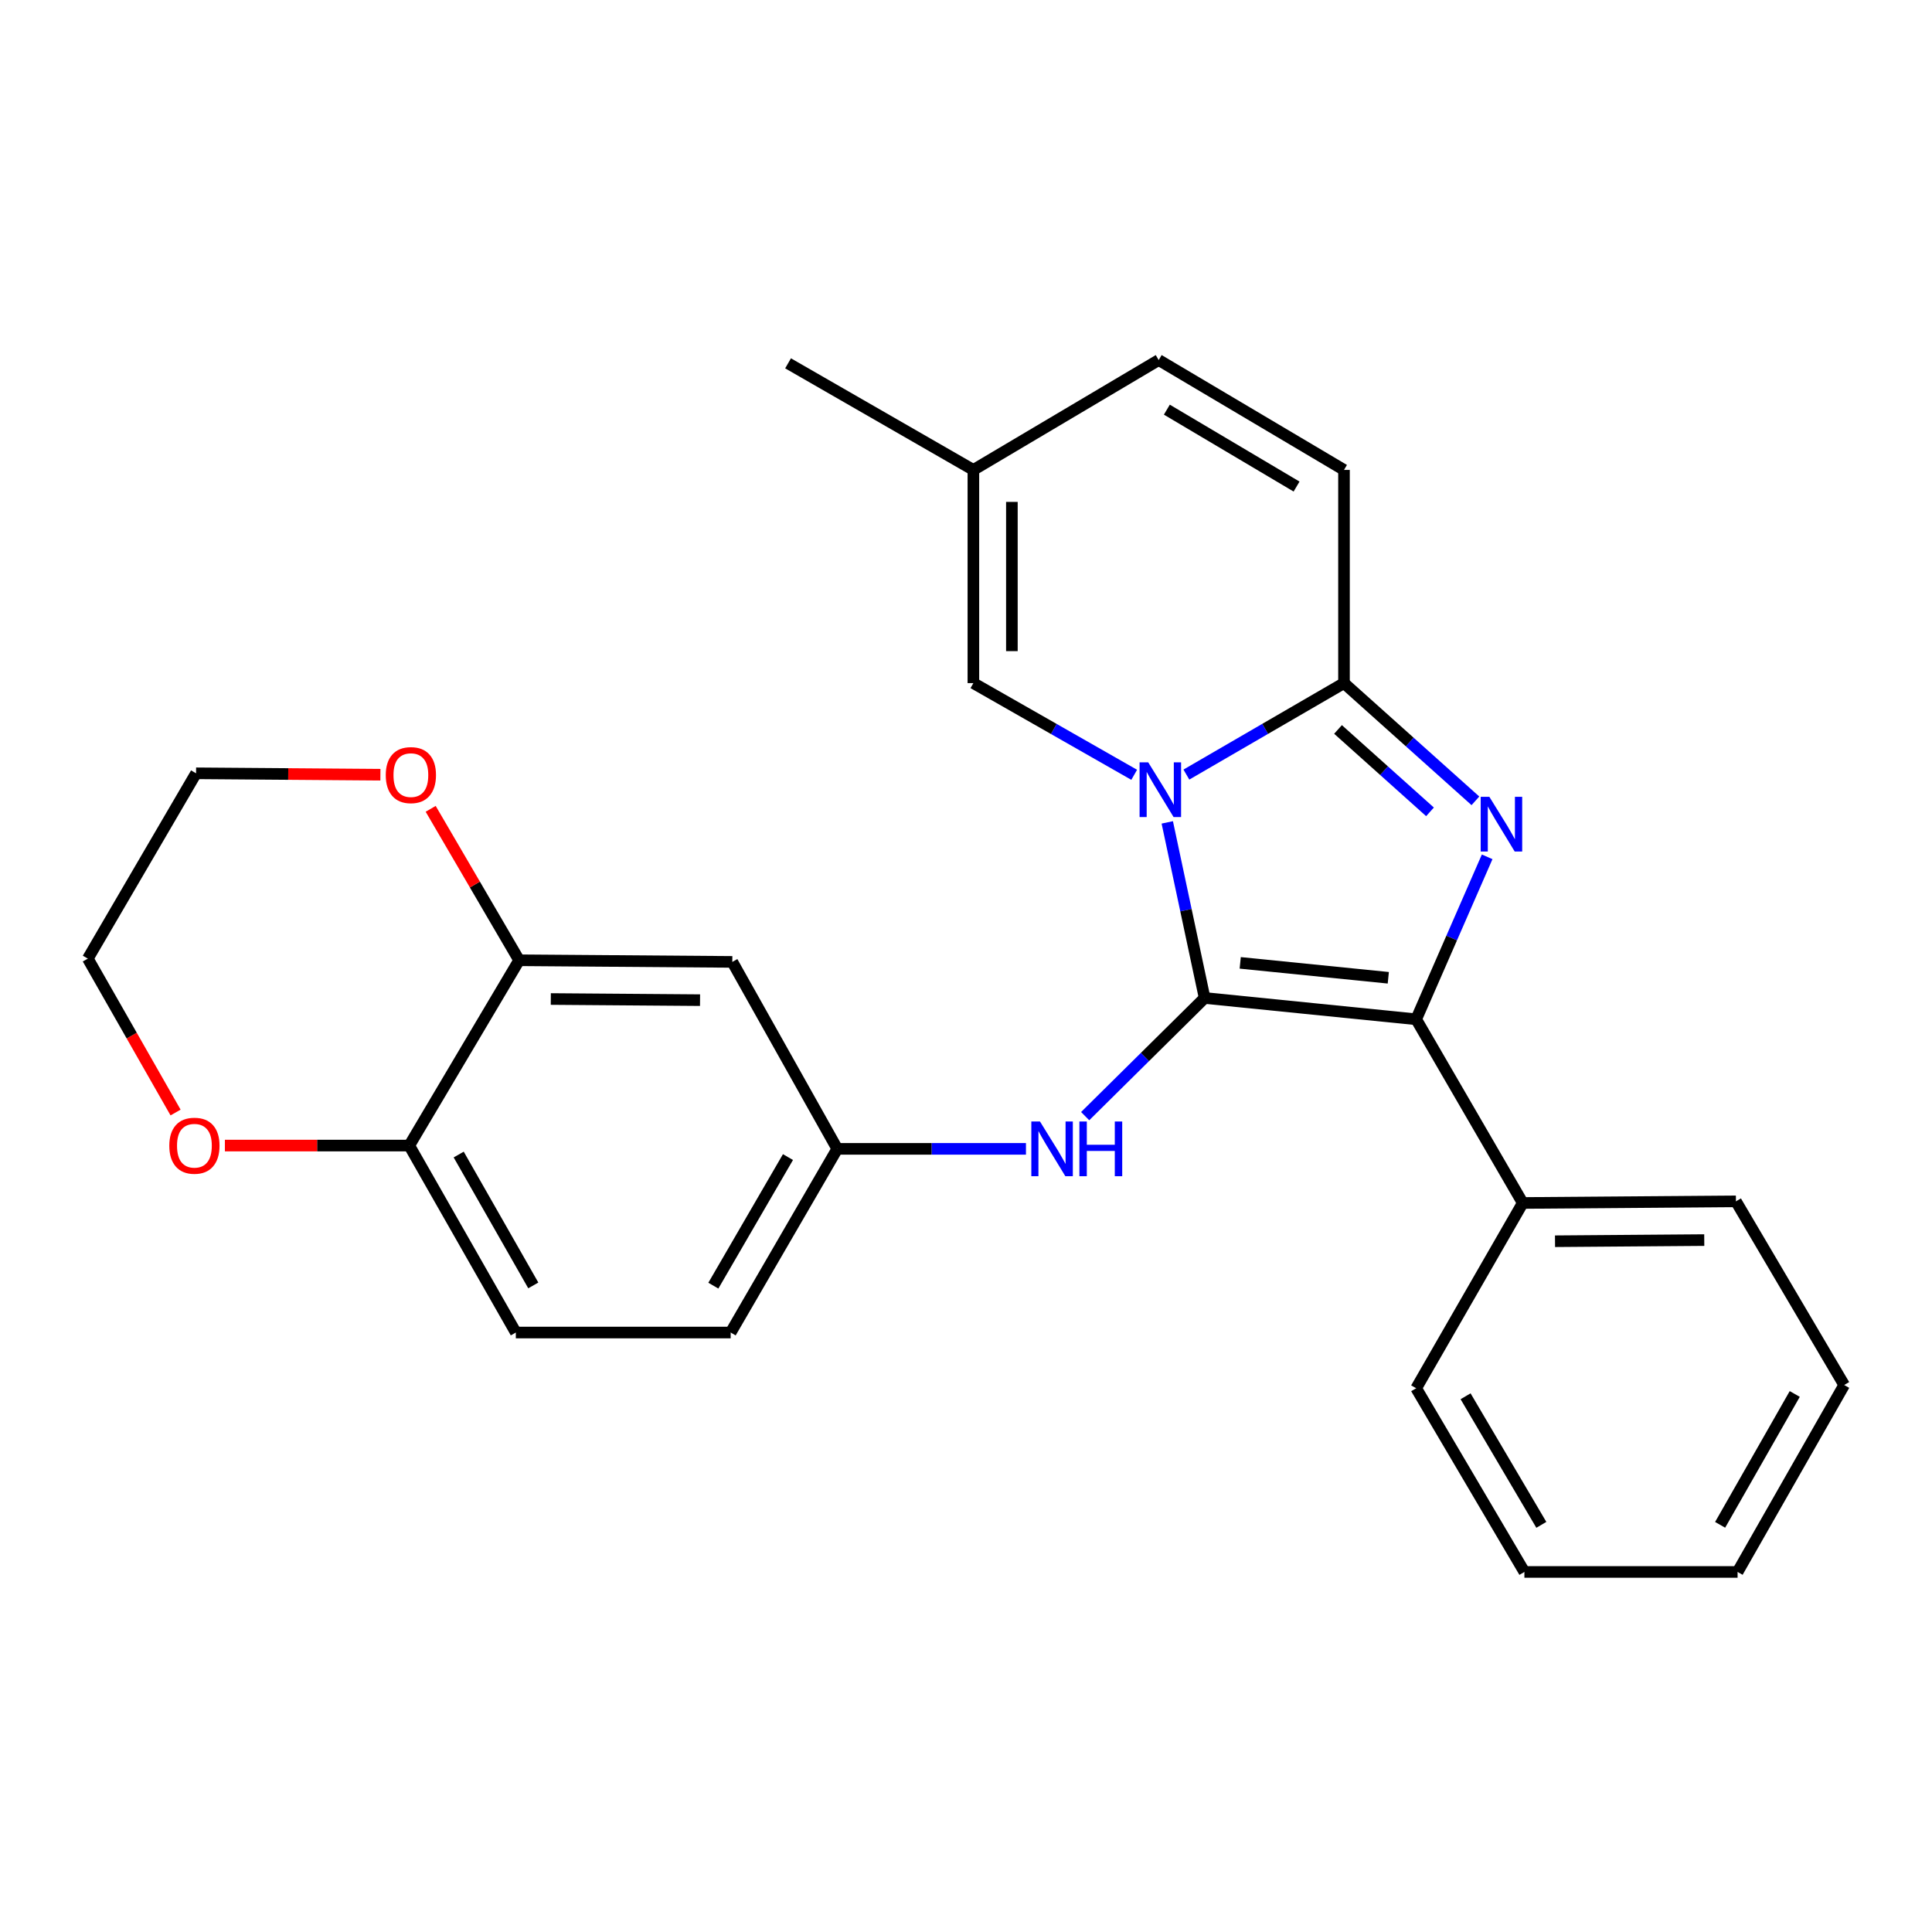<?xml version='1.0' encoding='iso-8859-1'?>
<svg version='1.1' baseProfile='full'
              xmlns='http://www.w3.org/2000/svg'
                      xmlns:rdkit='http://www.rdkit.org/xml'
                      xmlns:xlink='http://www.w3.org/1999/xlink'
                  xml:space='preserve'
width='1000px' height='1000px' viewBox='0 0 1000 1000'>
<!-- END OF HEADER -->
<rect style='opacity:1.0;fill:#FFFFFF;stroke:none' width='1000' height='1000' x='0' y='0'> </rect>
<path class='bond-0' d='M 604.18,425.667 L 613.847,471.11' style='fill:none;fill-rule:evenodd;stroke:#0000FF;stroke-width:6px;stroke-linecap:butt;stroke-linejoin:miter;stroke-opacity:1' />
<path class='bond-0' d='M 613.847,471.11 L 623.513,516.553' style='fill:none;fill-rule:evenodd;stroke:#000000;stroke-width:6px;stroke-linecap:butt;stroke-linejoin:miter;stroke-opacity:1' />
<path class='bond-3' d='M 614.07,400.924 L 654.86,377.251' style='fill:none;fill-rule:evenodd;stroke:#0000FF;stroke-width:6px;stroke-linecap:butt;stroke-linejoin:miter;stroke-opacity:1' />
<path class='bond-3' d='M 654.86,377.251 L 695.65,353.578' style='fill:none;fill-rule:evenodd;stroke:#000000;stroke-width:6px;stroke-linecap:butt;stroke-linejoin:miter;stroke-opacity:1' />
<path class='bond-4' d='M 587.057,401.04 L 545.439,377.309' style='fill:none;fill-rule:evenodd;stroke:#0000FF;stroke-width:6px;stroke-linecap:butt;stroke-linejoin:miter;stroke-opacity:1' />
<path class='bond-4' d='M 545.439,377.309 L 503.82,353.578' style='fill:none;fill-rule:evenodd;stroke:#000000;stroke-width:6px;stroke-linecap:butt;stroke-linejoin:miter;stroke-opacity:1' />
<path class='bond-2' d='M 623.513,516.553 L 733.008,527.581' style='fill:none;fill-rule:evenodd;stroke:#000000;stroke-width:6px;stroke-linecap:butt;stroke-linejoin:miter;stroke-opacity:1' />
<path class='bond-2' d='M 641.935,498.377 L 718.581,506.097' style='fill:none;fill-rule:evenodd;stroke:#000000;stroke-width:6px;stroke-linecap:butt;stroke-linejoin:miter;stroke-opacity:1' />
<path class='bond-5' d='M 623.513,516.553 L 592.596,547.132' style='fill:none;fill-rule:evenodd;stroke:#000000;stroke-width:6px;stroke-linecap:butt;stroke-linejoin:miter;stroke-opacity:1' />
<path class='bond-5' d='M 592.596,547.132 L 561.679,577.711' style='fill:none;fill-rule:evenodd;stroke:#0000FF;stroke-width:6px;stroke-linecap:butt;stroke-linejoin:miter;stroke-opacity:1' />
<path class='bond-1' d='M 763.668,414.508 L 729.659,384.043' style='fill:none;fill-rule:evenodd;stroke:#0000FF;stroke-width:6px;stroke-linecap:butt;stroke-linejoin:miter;stroke-opacity:1' />
<path class='bond-1' d='M 729.659,384.043 L 695.65,353.578' style='fill:none;fill-rule:evenodd;stroke:#000000;stroke-width:6px;stroke-linecap:butt;stroke-linejoin:miter;stroke-opacity:1' />
<path class='bond-1' d='M 740.167,420.214 L 716.361,398.888' style='fill:none;fill-rule:evenodd;stroke:#0000FF;stroke-width:6px;stroke-linecap:butt;stroke-linejoin:miter;stroke-opacity:1' />
<path class='bond-1' d='M 716.361,398.888 L 692.554,377.563' style='fill:none;fill-rule:evenodd;stroke:#000000;stroke-width:6px;stroke-linecap:butt;stroke-linejoin:miter;stroke-opacity:1' />
<path class='bond-26' d='M 769.751,443.494 L 751.38,485.538' style='fill:none;fill-rule:evenodd;stroke:#0000FF;stroke-width:6px;stroke-linecap:butt;stroke-linejoin:miter;stroke-opacity:1' />
<path class='bond-26' d='M 751.38,485.538 L 733.008,527.581' style='fill:none;fill-rule:evenodd;stroke:#000000;stroke-width:6px;stroke-linecap:butt;stroke-linejoin:miter;stroke-opacity:1' />
<path class='bond-13' d='M 733.008,527.581 L 788.171,622.66' style='fill:none;fill-rule:evenodd;stroke:#000000;stroke-width:6px;stroke-linecap:butt;stroke-linejoin:miter;stroke-opacity:1' />
<path class='bond-6' d='M 695.65,353.578 L 695.65,243.23' style='fill:none;fill-rule:evenodd;stroke:#000000;stroke-width:6px;stroke-linecap:butt;stroke-linejoin:miter;stroke-opacity:1' />
<path class='bond-8' d='M 503.82,353.578 L 503.82,243.23' style='fill:none;fill-rule:evenodd;stroke:#000000;stroke-width:6px;stroke-linecap:butt;stroke-linejoin:miter;stroke-opacity:1' />
<path class='bond-8' d='M 523.75,337.026 L 523.75,259.782' style='fill:none;fill-rule:evenodd;stroke:#000000;stroke-width:6px;stroke-linecap:butt;stroke-linejoin:miter;stroke-opacity:1' />
<path class='bond-12' d='M 531.036,594.647 L 482.201,594.647' style='fill:none;fill-rule:evenodd;stroke:#0000FF;stroke-width:6px;stroke-linecap:butt;stroke-linejoin:miter;stroke-opacity:1' />
<path class='bond-12' d='M 482.201,594.647 L 433.366,594.647' style='fill:none;fill-rule:evenodd;stroke:#000000;stroke-width:6px;stroke-linecap:butt;stroke-linejoin:miter;stroke-opacity:1' />
<path class='bond-27' d='M 695.65,243.23 L 599.74,186.362' style='fill:none;fill-rule:evenodd;stroke:#000000;stroke-width:6px;stroke-linecap:butt;stroke-linejoin:miter;stroke-opacity:1' />
<path class='bond-27' d='M 671.099,251.843 L 603.962,212.036' style='fill:none;fill-rule:evenodd;stroke:#000000;stroke-width:6px;stroke-linecap:butt;stroke-linejoin:miter;stroke-opacity:1' />
<path class='bond-7' d='M 268.697,497.033 L 379.045,497.874' style='fill:none;fill-rule:evenodd;stroke:#000000;stroke-width:6px;stroke-linecap:butt;stroke-linejoin:miter;stroke-opacity:1' />
<path class='bond-7' d='M 285.097,517.089 L 362.341,517.678' style='fill:none;fill-rule:evenodd;stroke:#000000;stroke-width:6px;stroke-linecap:butt;stroke-linejoin:miter;stroke-opacity:1' />
<path class='bond-14' d='M 268.697,497.033 L 245.805,457.841' style='fill:none;fill-rule:evenodd;stroke:#000000;stroke-width:6px;stroke-linecap:butt;stroke-linejoin:miter;stroke-opacity:1' />
<path class='bond-14' d='M 245.805,457.841 L 222.914,418.649' style='fill:none;fill-rule:evenodd;stroke:#FF0000;stroke-width:6px;stroke-linecap:butt;stroke-linejoin:miter;stroke-opacity:1' />
<path class='bond-28' d='M 268.697,497.033 L 211.829,592.942' style='fill:none;fill-rule:evenodd;stroke:#000000;stroke-width:6px;stroke-linecap:butt;stroke-linejoin:miter;stroke-opacity:1' />
<path class='bond-10' d='M 503.82,243.23 L 599.74,186.362' style='fill:none;fill-rule:evenodd;stroke:#000000;stroke-width:6px;stroke-linecap:butt;stroke-linejoin:miter;stroke-opacity:1' />
<path class='bond-18' d='M 503.82,243.23 L 407.9,188.056' style='fill:none;fill-rule:evenodd;stroke:#000000;stroke-width:6px;stroke-linecap:butt;stroke-linejoin:miter;stroke-opacity:1' />
<path class='bond-9' d='M 379.045,497.874 L 433.366,594.647' style='fill:none;fill-rule:evenodd;stroke:#000000;stroke-width:6px;stroke-linecap:butt;stroke-linejoin:miter;stroke-opacity:1' />
<path class='bond-11' d='M 211.829,592.942 L 266.992,689.715' style='fill:none;fill-rule:evenodd;stroke:#000000;stroke-width:6px;stroke-linecap:butt;stroke-linejoin:miter;stroke-opacity:1' />
<path class='bond-11' d='M 237.418,597.588 L 276.032,665.329' style='fill:none;fill-rule:evenodd;stroke:#000000;stroke-width:6px;stroke-linecap:butt;stroke-linejoin:miter;stroke-opacity:1' />
<path class='bond-15' d='M 211.829,592.942 L 164.119,592.942' style='fill:none;fill-rule:evenodd;stroke:#000000;stroke-width:6px;stroke-linecap:butt;stroke-linejoin:miter;stroke-opacity:1' />
<path class='bond-15' d='M 164.119,592.942 L 116.408,592.942' style='fill:none;fill-rule:evenodd;stroke:#FF0000;stroke-width:6px;stroke-linecap:butt;stroke-linejoin:miter;stroke-opacity:1' />
<path class='bond-17' d='M 433.366,594.647 L 378.192,689.715' style='fill:none;fill-rule:evenodd;stroke:#000000;stroke-width:6px;stroke-linecap:butt;stroke-linejoin:miter;stroke-opacity:1' />
<path class='bond-17' d='M 407.852,598.903 L 369.231,665.451' style='fill:none;fill-rule:evenodd;stroke:#000000;stroke-width:6px;stroke-linecap:butt;stroke-linejoin:miter;stroke-opacity:1' />
<path class='bond-21' d='M 788.171,622.66 L 898.519,621.808' style='fill:none;fill-rule:evenodd;stroke:#000000;stroke-width:6px;stroke-linecap:butt;stroke-linejoin:miter;stroke-opacity:1' />
<path class='bond-21' d='M 804.877,642.462 L 882.121,641.865' style='fill:none;fill-rule:evenodd;stroke:#000000;stroke-width:6px;stroke-linecap:butt;stroke-linejoin:miter;stroke-opacity:1' />
<path class='bond-22' d='M 788.171,622.66 L 733.008,718.559' style='fill:none;fill-rule:evenodd;stroke:#000000;stroke-width:6px;stroke-linecap:butt;stroke-linejoin:miter;stroke-opacity:1' />
<path class='bond-19' d='M 196.891,400.991 L 149.186,400.625' style='fill:none;fill-rule:evenodd;stroke:#FF0000;stroke-width:6px;stroke-linecap:butt;stroke-linejoin:miter;stroke-opacity:1' />
<path class='bond-19' d='M 149.186,400.625 L 101.481,400.26' style='fill:none;fill-rule:evenodd;stroke:#000000;stroke-width:6px;stroke-linecap:butt;stroke-linejoin:miter;stroke-opacity:1' />
<path class='bond-20' d='M 90.875,575.837 L 68.165,536.009' style='fill:none;fill-rule:evenodd;stroke:#FF0000;stroke-width:6px;stroke-linecap:butt;stroke-linejoin:miter;stroke-opacity:1' />
<path class='bond-20' d='M 68.165,536.009 L 45.455,496.18' style='fill:none;fill-rule:evenodd;stroke:#000000;stroke-width:6px;stroke-linecap:butt;stroke-linejoin:miter;stroke-opacity:1' />
<path class='bond-16' d='M 266.992,689.715 L 378.192,689.715' style='fill:none;fill-rule:evenodd;stroke:#000000;stroke-width:6px;stroke-linecap:butt;stroke-linejoin:miter;stroke-opacity:1' />
<path class='bond-30' d='M 101.481,400.26 L 45.455,496.18' style='fill:none;fill-rule:evenodd;stroke:#000000;stroke-width:6px;stroke-linecap:butt;stroke-linejoin:miter;stroke-opacity:1' />
<path class='bond-24' d='M 898.519,621.808 L 954.545,716.876' style='fill:none;fill-rule:evenodd;stroke:#000000;stroke-width:6px;stroke-linecap:butt;stroke-linejoin:miter;stroke-opacity:1' />
<path class='bond-23' d='M 733.008,718.559 L 789.024,813.638' style='fill:none;fill-rule:evenodd;stroke:#000000;stroke-width:6px;stroke-linecap:butt;stroke-linejoin:miter;stroke-opacity:1' />
<path class='bond-23' d='M 758.582,722.704 L 797.793,789.259' style='fill:none;fill-rule:evenodd;stroke:#000000;stroke-width:6px;stroke-linecap:butt;stroke-linejoin:miter;stroke-opacity:1' />
<path class='bond-25' d='M 789.024,813.638 L 899.372,813.638' style='fill:none;fill-rule:evenodd;stroke:#000000;stroke-width:6px;stroke-linecap:butt;stroke-linejoin:miter;stroke-opacity:1' />
<path class='bond-29' d='M 954.545,716.876 L 899.372,813.638' style='fill:none;fill-rule:evenodd;stroke:#000000;stroke-width:6px;stroke-linecap:butt;stroke-linejoin:miter;stroke-opacity:1' />
<path class='bond-29' d='M 928.956,721.518 L 890.334,789.251' style='fill:none;fill-rule:evenodd;stroke:#000000;stroke-width:6px;stroke-linecap:butt;stroke-linejoin:miter;stroke-opacity:1' />
<path  class='atom-0' d='M 594.322 394.592
L 603.602 409.592
Q 604.522 411.072, 606.002 413.752
Q 607.482 416.432, 607.562 416.592
L 607.562 394.592
L 611.322 394.592
L 611.322 422.912
L 607.442 422.912
L 597.482 406.512
Q 596.322 404.592, 595.082 402.392
Q 593.882 400.192, 593.522 399.512
L 593.522 422.912
L 589.842 422.912
L 589.842 394.592
L 594.322 394.592
' fill='#0000FF'/>
<path  class='atom-2' d='M 770.883 412.419
L 780.163 427.419
Q 781.083 428.899, 782.563 431.579
Q 784.043 434.259, 784.123 434.419
L 784.123 412.419
L 787.883 412.419
L 787.883 440.739
L 784.003 440.739
L 774.043 424.339
Q 772.883 422.419, 771.643 420.219
Q 770.443 418.019, 770.083 417.339
L 770.083 440.739
L 766.403 440.739
L 766.403 412.419
L 770.883 412.419
' fill='#0000FF'/>
<path  class='atom-6' d='M 538.295 580.487
L 547.575 595.487
Q 548.495 596.967, 549.975 599.647
Q 551.455 602.327, 551.535 602.487
L 551.535 580.487
L 555.295 580.487
L 555.295 608.807
L 551.415 608.807
L 541.455 592.407
Q 540.295 590.487, 539.055 588.287
Q 537.855 586.087, 537.495 585.407
L 537.495 608.807
L 533.815 608.807
L 533.815 580.487
L 538.295 580.487
' fill='#0000FF'/>
<path  class='atom-6' d='M 558.695 580.487
L 562.535 580.487
L 562.535 592.527
L 577.015 592.527
L 577.015 580.487
L 580.855 580.487
L 580.855 608.807
L 577.015 608.807
L 577.015 595.727
L 562.535 595.727
L 562.535 608.807
L 558.695 608.807
L 558.695 580.487
' fill='#0000FF'/>
<path  class='atom-15' d='M 199.67 401.192
Q 199.67 394.392, 203.03 390.592
Q 206.39 386.792, 212.67 386.792
Q 218.95 386.792, 222.31 390.592
Q 225.67 394.392, 225.67 401.192
Q 225.67 408.072, 222.27 411.992
Q 218.87 415.872, 212.67 415.872
Q 206.43 415.872, 203.03 411.992
Q 199.67 408.112, 199.67 401.192
M 212.67 412.672
Q 216.99 412.672, 219.31 409.792
Q 221.67 406.872, 221.67 401.192
Q 221.67 395.632, 219.31 392.832
Q 216.99 389.992, 212.67 389.992
Q 208.35 389.992, 205.99 392.792
Q 203.67 395.592, 203.67 401.192
Q 203.67 406.912, 205.99 409.792
Q 208.35 412.672, 212.67 412.672
' fill='#FF0000'/>
<path  class='atom-16' d='M 87.629 593.022
Q 87.629 586.222, 90.989 582.422
Q 94.349 578.622, 100.628 578.622
Q 106.908 578.622, 110.268 582.422
Q 113.628 586.222, 113.628 593.022
Q 113.628 599.902, 110.228 603.822
Q 106.828 607.702, 100.628 607.702
Q 94.388 607.702, 90.989 603.822
Q 87.629 599.942, 87.629 593.022
M 100.628 604.502
Q 104.948 604.502, 107.268 601.622
Q 109.628 598.702, 109.628 593.022
Q 109.628 587.462, 107.268 584.662
Q 104.948 581.822, 100.628 581.822
Q 96.308 581.822, 93.948 584.622
Q 91.629 587.422, 91.629 593.022
Q 91.629 598.742, 93.948 601.622
Q 96.308 604.502, 100.628 604.502
' fill='#FF0000'/>
</svg>
